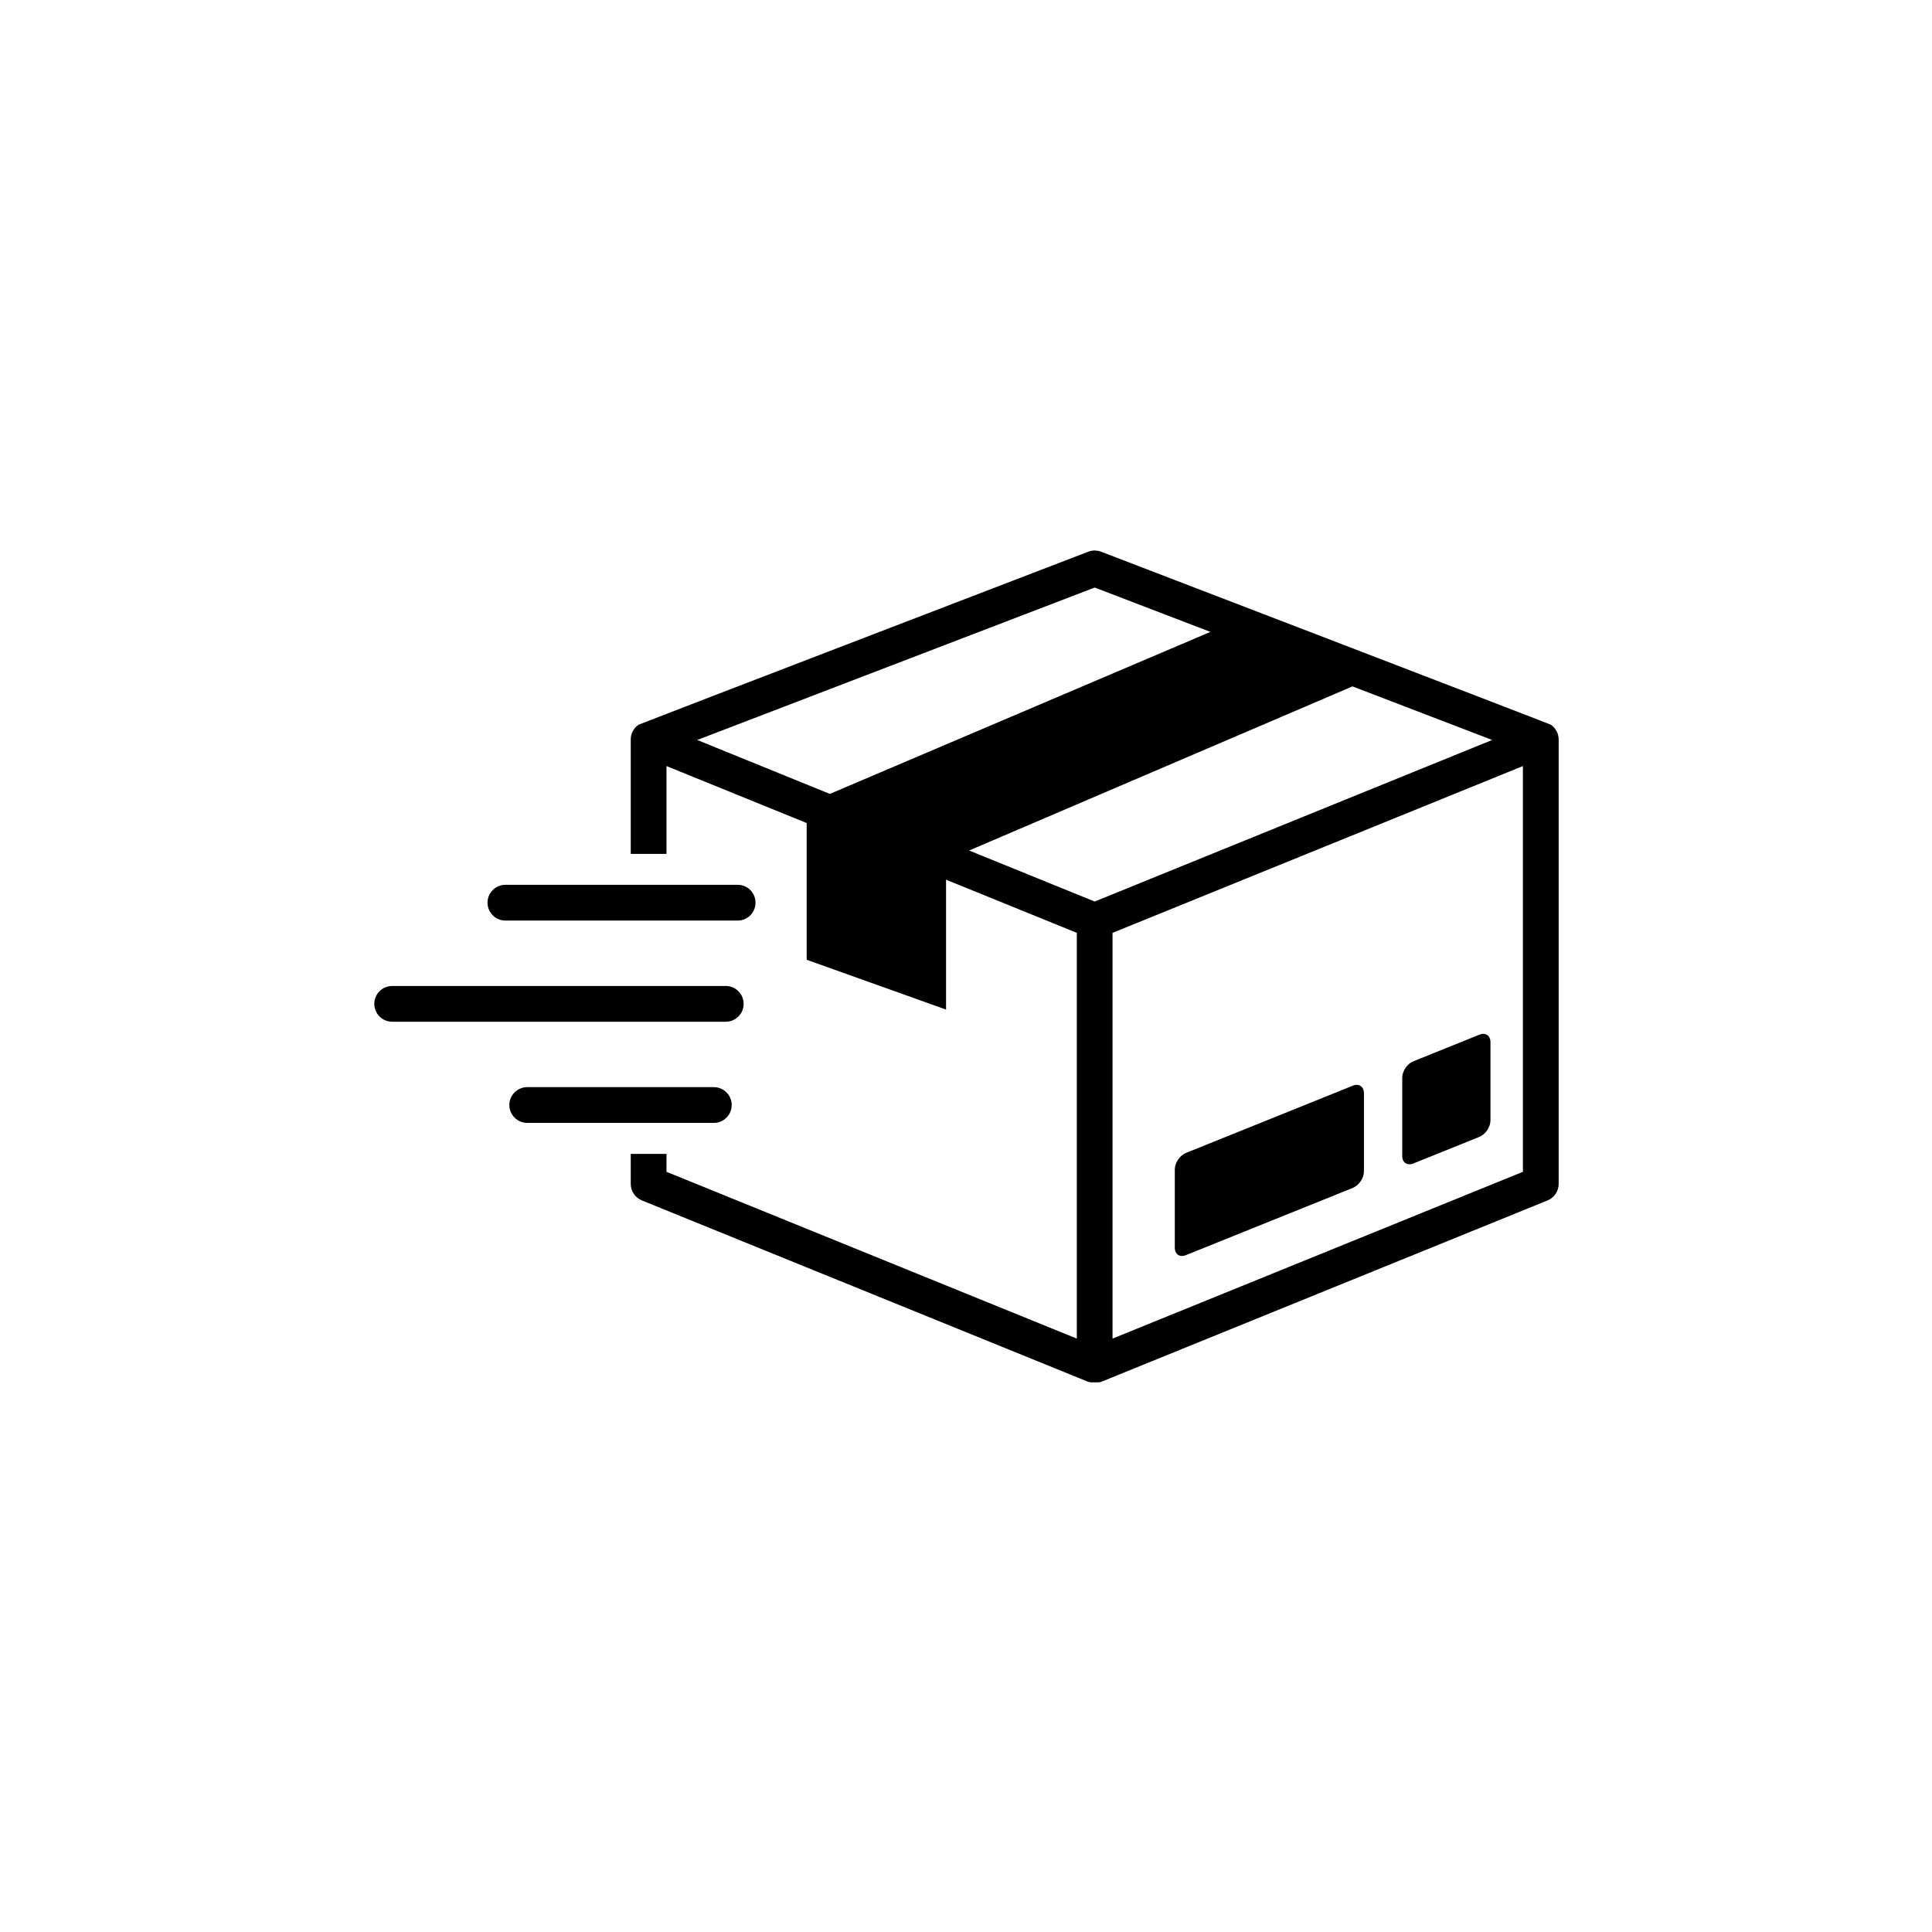 <svg xmlns="http://www.w3.org/2000/svg" xmlns:xlink="http://www.w3.org/1999/xlink" width="1080" zoomAndPan="magnify" viewBox="0 0 810 810" height="1080" preserveAspectRatio="xMidYMid meet" version="1.2"><defs><clipPath id="9492002d51"><path d="M 156.145 413 L 312 413 L 312 429 L 156.145 429 Z M 156.145 413 "/></clipPath><clipPath id="babd690371"><path d="M 264 230.801 L 654 230.801 L 654 579.551 L 264 579.551 Z M 264 230.801 "/></clipPath></defs><g id="072b63e366"><rect x="0" width="810" y="0" height="810" style="fill:#ffffff;fill-opacity:1;stroke:none;"/><rect x="0" width="810" y="0" height="810" style="fill:#ffffff;fill-opacity:1;stroke:none;"/><path style=" stroke:none;fill-rule:nonzero;fill:#000000;fill-opacity:1;" d="M 211.883 385.949 L 309.273 385.949 C 313.406 385.949 316.762 382.59 316.762 378.453 C 316.762 374.316 313.406 370.961 309.273 370.961 L 211.883 370.961 C 207.746 370.961 204.391 374.316 204.391 378.453 C 204.391 382.59 207.746 385.949 211.883 385.949 Z M 211.883 385.949 "/><g clip-rule="nonzero" clip-path="url(#9492002d51)"><path style=" stroke:none;fill-rule:nonzero;fill:#000000;fill-opacity:1;" d="M 311.77 420.875 C 311.77 416.738 308.414 413.379 304.277 413.379 L 164.418 413.379 C 160.281 413.379 156.926 416.738 156.926 420.875 C 156.926 425.012 160.281 428.367 164.418 428.367 L 304.277 428.367 C 308.414 428.367 311.77 425.012 311.77 420.875 Z M 311.77 420.875 "/></g><g clip-rule="nonzero" clip-path="url(#babd690371)"><path style=" stroke:none;fill-rule:nonzero;fill:#000000;fill-opacity:1;" d="M 650.176 303.828 C 649.664 303.488 461.637 231.301 461.637 231.301 C 459.902 230.641 457.992 230.641 456.273 231.301 C 456.273 231.301 268.188 303.52 267.738 303.828 C 265.672 305.215 264.441 307.555 264.441 310.031 L 264.441 357.988 L 279.426 357.988 L 279.426 321.176 L 338.207 345.066 L 338.207 402.387 L 396.641 423.273 L 396.641 368.82 L 451.461 391.105 L 451.461 561.215 L 279.426 491.285 L 279.426 483.77 L 264.441 483.77 L 264.441 496.34 C 264.441 499.387 266.281 502.137 269.109 503.285 L 456.145 579.301 C 456.246 579.34 458.094 579.852 458.953 579.852 C 459.832 579.852 461.68 579.34 461.777 579.301 L 648.816 503.285 C 651.641 502.137 653.48 499.379 653.48 496.34 L 653.48 310.031 C 653.469 307.555 652.242 305.207 650.176 303.828 Z M 347.918 332.848 L 292.32 310.242 L 458.953 246.328 L 507.465 264.926 Z M 458.941 377.973 L 406.32 356.578 L 567.039 287.777 L 625.594 310.242 Z M 638.488 491.285 L 466.434 561.215 L 466.434 391.105 L 638.488 321.176 Z M 638.488 491.285 "/></g><path style=" stroke:none;fill-rule:nonzero;fill:#000000;fill-opacity:1;" d="M 306.773 463.285 C 306.773 459.145 303.418 455.789 299.285 455.789 L 221.031 455.789 C 216.898 455.789 213.539 459.145 213.539 463.285 C 213.539 467.422 216.898 470.777 221.031 470.777 L 299.285 470.777 C 303.418 470.777 306.773 467.422 306.773 463.285 Z M 306.773 463.285 "/><path style=" stroke:none;fill-rule:nonzero;fill:#000000;fill-opacity:1;" d="M 592.539 487.797 L 620.238 476.633 C 622.797 475.594 624.883 472.516 624.883 469.758 L 624.883 436.914 C 624.883 434.184 622.797 432.754 620.238 433.785 L 592.539 444.965 C 589.984 445.984 587.895 449.082 587.895 451.82 L 587.895 484.668 C 587.895 487.426 589.984 488.824 592.539 487.797 Z M 592.539 487.797 "/><path style=" stroke:none;fill-rule:nonzero;fill:#000000;fill-opacity:1;" d="M 497.168 526.238 L 567.188 498.02 C 569.746 496.98 571.832 493.902 571.832 491.145 L 571.832 458.297 C 571.832 455.57 569.746 454.141 567.188 455.168 L 497.168 483.391 C 494.633 484.43 492.543 487.508 492.543 490.266 L 492.543 523.109 C 492.543 525.848 494.633 527.277 497.168 526.238 Z M 497.168 526.238 "/></g></svg>
